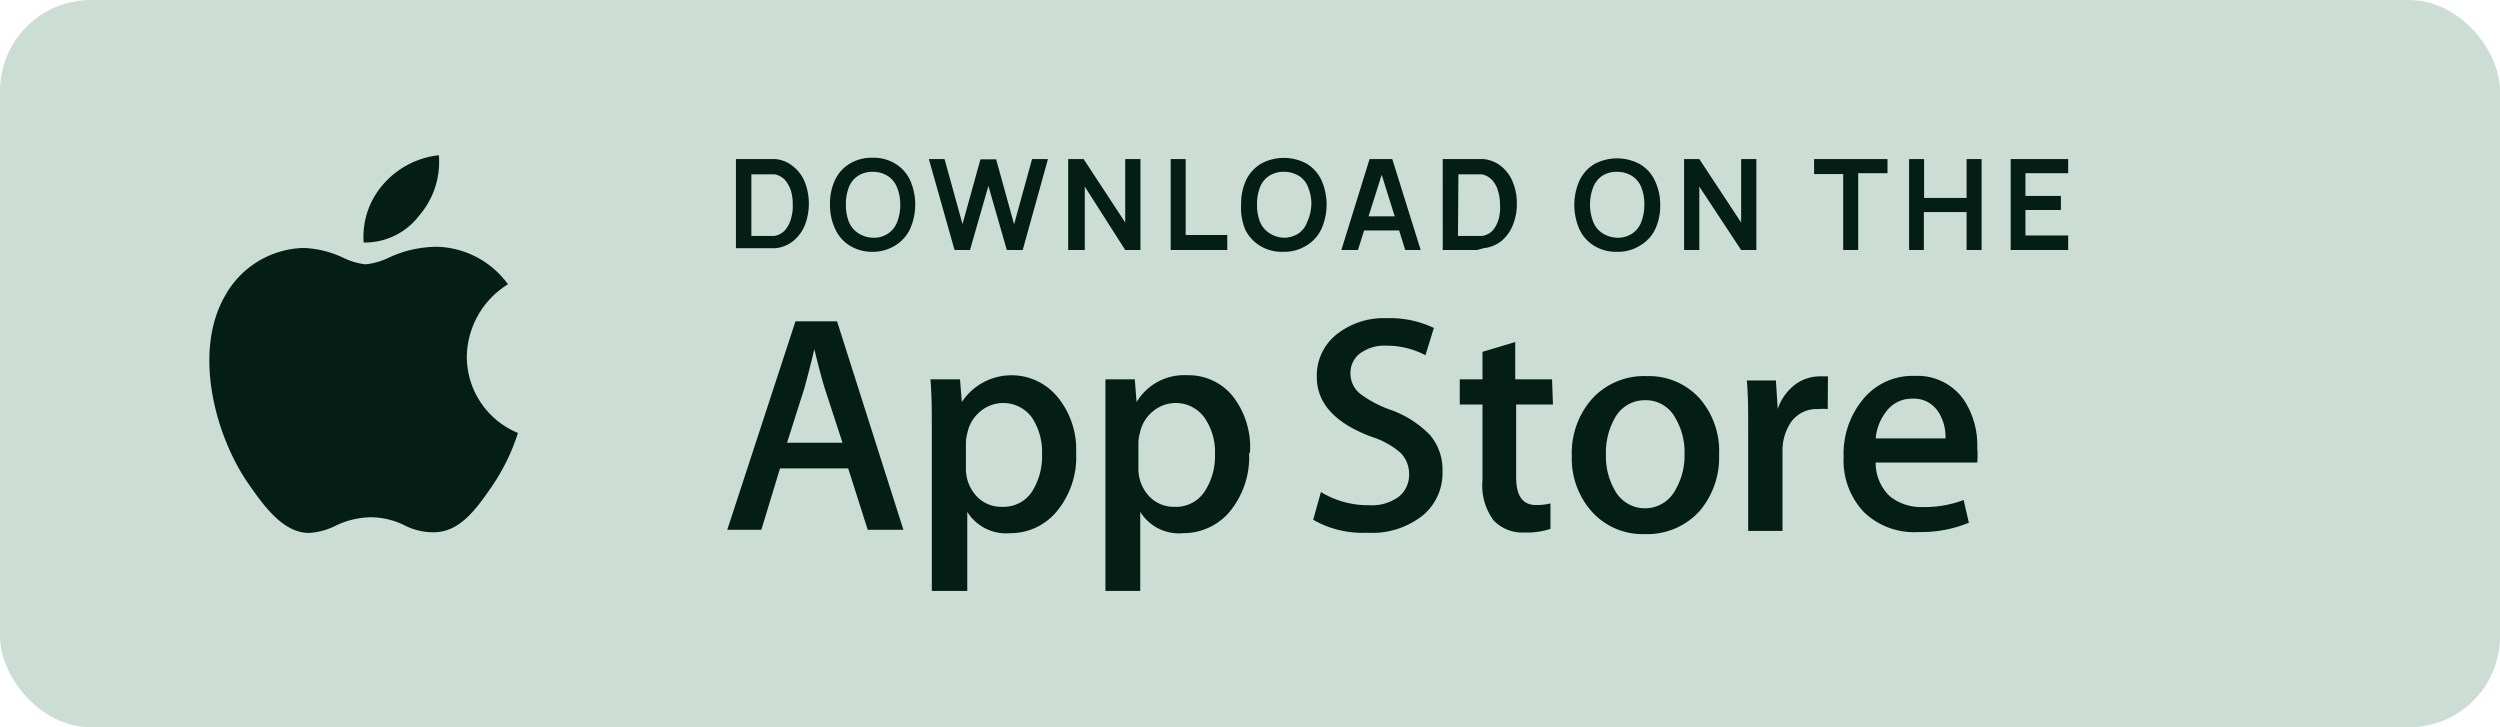 <svg id="Layer_1" data-name="Layer 1" xmlns="http://www.w3.org/2000/svg" viewBox="0 0 110 32"><rect width="110" height="32" rx="4" style="fill:#ccddd6"/><path d="M32.38,11V7h1.46l.29,0a1.42,1.42,0,0,1,.79.34,1.67,1.67,0,0,1,.5.69,2.63,2.63,0,0,1,0,1.86,1.77,1.77,0,0,1-.5.7,1.49,1.49,0,0,1-.79.33l-.28,0H32.38Zm.68-.62h.8l.22,0a.83.83,0,0,0,.46-.25,1.36,1.36,0,0,0,.26-.49A1.87,1.87,0,0,0,34.88,9a2,2,0,0,0-.08-.61,1.43,1.43,0,0,0-.26-.47.83.83,0,0,0-.46-.25l-.22,0h-.8Zm5.35.7a1.87,1.87,0,0,1-1-.26,1.68,1.68,0,0,1-.65-.72A2.45,2.45,0,0,1,36.52,9a2.45,2.45,0,0,1,.22-1.08,1.68,1.68,0,0,1,.65-.72,1.87,1.87,0,0,1,1-.26,1.84,1.84,0,0,1,1,.26,1.68,1.68,0,0,1,.65.72,2.65,2.65,0,0,1,0,2.16,1.68,1.68,0,0,1-.65.72A1.84,1.84,0,0,1,38.41,11.08Zm0-.62a1.12,1.12,0,0,0,.66-.18,1.05,1.05,0,0,0,.4-.5A2,2,0,0,0,39.61,9a1.89,1.89,0,0,0-.14-.75,1.05,1.05,0,0,0-.4-.5,1.2,1.2,0,0,0-.66-.19,1.14,1.14,0,0,0-.66.18,1.05,1.05,0,0,0-.4.5,2,2,0,0,0-.13.76,2,2,0,0,0,.13.76,1.08,1.08,0,0,0,.4.49A1.22,1.22,0,0,0,38.41,10.46ZM42,11,40.87,7h.69l.79,2.86.79-2.85h.69l.79,2.86L45.41,7h.7L45,11H44.3l-.81-2.82L42.68,11Zm5,0V7h.68l1.83,2.79V7h.67v4h-.67L47.73,8.21V11Zm4.51,0V7h.66v3.34H54V11Zm4.94.08a1.83,1.83,0,0,1-1-.26,1.71,1.71,0,0,1-.66-.72A2.45,2.45,0,0,1,54.61,9a2.45,2.45,0,0,1,.22-1.08,1.71,1.71,0,0,1,.66-.72,2.11,2.11,0,0,1,2,0,1.68,1.68,0,0,1,.65.72,2.65,2.65,0,0,1,0,2.16,1.68,1.68,0,0,1-.65.72A1.84,1.84,0,0,1,56.5,11.08Zm0-.62a1.17,1.17,0,0,0,.67-.18,1,1,0,0,0,.39-.5A2,2,0,0,0,57.7,9a1.89,1.89,0,0,0-.14-.75,1,1,0,0,0-.39-.5,1.26,1.26,0,0,0-.67-.19,1.16,1.16,0,0,0-.66.18,1.05,1.05,0,0,0-.4.5,2,2,0,0,0-.13.76,2,2,0,0,0,.13.76,1.08,1.08,0,0,0,.4.49A1.22,1.22,0,0,0,56.5,10.46Zm2.57.54,1.24-4h1l1.25,4h-.68L60.72,7.45h.15L59.75,11Zm.69-.86V9.52h2.08v.62Zm3.77.86V7H65l.28,0a1.45,1.45,0,0,1,.8.34,1.64,1.64,0,0,1,.49.69,2.37,2.37,0,0,1,.17.93,2.37,2.37,0,0,1-.17.93,1.74,1.74,0,0,1-.49.7,1.52,1.52,0,0,1-.8.33L65,11H63.53Zm.67-.62H65l.23,0a.83.83,0,0,0,.46-.25,1.34,1.34,0,0,0,.25-.49A1.87,1.87,0,0,0,66,9a2,2,0,0,0-.09-.61,1.14,1.14,0,0,0-.26-.47.84.84,0,0,0-.45-.25l-.23,0h-.8Zm7,.7a1.84,1.84,0,0,1-1-.26,1.68,1.68,0,0,1-.65-.72,2.65,2.65,0,0,1,0-2.16,1.68,1.68,0,0,1,.65-.72,2.11,2.11,0,0,1,2,0,1.64,1.64,0,0,1,.66.72A2.45,2.45,0,0,1,73.05,9a2.45,2.45,0,0,1-.22,1.08,1.64,1.64,0,0,1-.66.72A1.83,1.83,0,0,1,71.16,11.08Zm0-.62a1.16,1.16,0,0,0,.66-.18,1.05,1.05,0,0,0,.4-.5A2,2,0,0,0,72.35,9a1.9,1.9,0,0,0-.13-.75,1.05,1.05,0,0,0-.4-.5,1.25,1.25,0,0,0-.66-.19,1.17,1.17,0,0,0-.67.18,1.1,1.1,0,0,0-.39.5,2.13,2.13,0,0,0,0,1.52,1.06,1.06,0,0,0,.39.49A1.26,1.26,0,0,0,71.16,10.46ZM74.1,11V7h.67l1.84,2.79V7h.67v4h-.67L74.77,8.21V11Zm7,0V7.66H79.82V7h3.23v.62H81.76V11ZM84,11V7h.66V8.71h1.87V7h.66v4h-.66V9.33H84.65V11Zm4.47,0V7H91v.62H89.12v1h1.56v.62H89.12v1.12H91V11Z" style="fill:#041d15"/><path d="M39.75,23.31H38.18l-.86-2.7h-3l-.82,2.7H32l3-9.17h1.83Zm7.6-3.39a3.74,3.74,0,0,1-.92,2.66,2.64,2.64,0,0,1-2,.88,2,2,0,0,1-1.87-.94h0V26H41V18.87c0-.71,0-1.43-.06-2.18h1.3l.08,1h0a2.62,2.62,0,0,1,4.18-.26A3.62,3.62,0,0,1,47.35,19.92Zm7.61,0a3.78,3.78,0,0,1-.91,2.66,2.67,2.67,0,0,1-2,.88,2,2,0,0,1-1.88-.94h0V26H48.64V18.87c0-.71,0-1.43,0-2.18h1.29l.08,1h0a2.44,2.44,0,0,1,2.23-1.18,2.5,2.5,0,0,1,2,.92A3.66,3.66,0,0,1,55,19.92Zm8.51.82a2.43,2.43,0,0,1-.82,1.9,3.58,3.58,0,0,1-2.5.8,4.35,4.35,0,0,1-2.37-.57l.34-1.22a4,4,0,0,0,2.12.58,2,2,0,0,0,1.3-.37,1.23,1.23,0,0,0,.46-1,1.31,1.31,0,0,0-.38-.94,3.57,3.57,0,0,0-1.27-.7c-1.61-.6-2.41-1.48-2.41-2.63a2.31,2.31,0,0,1,.85-1.86A3.33,3.33,0,0,1,61,14a4.5,4.5,0,0,1,2.09.43l-.37,1.2A3.63,3.63,0,0,0,61,15.21a1.79,1.79,0,0,0-1.21.38,1.07,1.07,0,0,0-.37.83,1.14,1.14,0,0,0,.42.9,4.91,4.91,0,0,0,1.34.71,4.58,4.58,0,0,1,1.74,1.11A2.36,2.36,0,0,1,63.47,20.74Zm4.86-2.94H66.71V21c0,.81.29,1.22.86,1.22a2.39,2.39,0,0,0,.65-.07l0,1.12a3.29,3.29,0,0,1-1.14.16,1.76,1.76,0,0,1-1.36-.53,2.58,2.58,0,0,1-.49-1.78V17.8h-1V16.69h1V15.48l1.44-.43v1.64h1.62ZM75.64,20a3.63,3.63,0,0,1-.87,2.5,3.11,3.11,0,0,1-2.42,1,3,3,0,0,1-2.32-1,3.51,3.51,0,0,1-.87-2.44,3.6,3.6,0,0,1,.89-2.51,3.09,3.09,0,0,1,2.41-1,3,3,0,0,1,2.34,1A3.52,3.52,0,0,1,75.64,20Zm4.78-2A2.25,2.25,0,0,0,80,18a1.38,1.38,0,0,0-1.2.58,2.25,2.25,0,0,0-.37,1.31v3.47H76.92l0-4.53c0-.77,0-1.46-.06-2.09h1.28L78.22,18h0A2.22,2.22,0,0,1,79,16.91a1.82,1.82,0,0,1,1.07-.35l.36,0ZM87,19.69a4,4,0,0,1,0,.66H82.53a2,2,0,0,0,.64,1.5,2.21,2.21,0,0,0,1.45.46A4.82,4.82,0,0,0,86.4,22l.23,1a5.53,5.53,0,0,1-2.22.41A3.17,3.17,0,0,1,82,22.52a3.3,3.3,0,0,1-.88-2.42,3.75,3.75,0,0,1,.82-2.49,2.81,2.81,0,0,1,2.31-1.07,2.48,2.48,0,0,1,2.17,1.07A3.62,3.62,0,0,1,87,19.69Zm-49.93-.21-.78-2.39c-.08-.25-.24-.82-.46-1.73h0c-.09.39-.24,1-.44,1.73l-.76,2.39Zm8.78.49a2.74,2.74,0,0,0-.44-1.59,1.56,1.56,0,0,0-2.26-.29,1.63,1.63,0,0,0-.58.94,1.83,1.83,0,0,0-.07.45v1.1a1.77,1.77,0,0,0,.44,1.22,1.48,1.48,0,0,0,1.15.5,1.5,1.5,0,0,0,1.3-.64A2.89,2.89,0,0,0,45.85,20Zm7.61,0A2.66,2.66,0,0,0,53,18.38a1.56,1.56,0,0,0-2.26-.29,1.63,1.63,0,0,0-.58.94,1.83,1.83,0,0,0-.07.45v1.1a1.77,1.77,0,0,0,.44,1.22,1.48,1.48,0,0,0,1.15.5,1.5,1.5,0,0,0,1.3-.64A2.82,2.82,0,0,0,53.46,20Zm20.66,0a2.93,2.93,0,0,0-.4-1.57,1.46,1.46,0,0,0-1.32-.79,1.49,1.49,0,0,0-1.35.79,3.08,3.08,0,0,0-.39,1.6,3,3,0,0,0,.39,1.57,1.51,1.51,0,0,0,2.66,0A3,3,0,0,0,74.12,20Zm11.48-.68a2,2,0,0,0-.29-1.13,1.28,1.28,0,0,0-1.17-.62,1.4,1.4,0,0,0-1.17.6,2.21,2.21,0,0,0-.44,1.15Z" style="fill:#041d15"/><path d="M19.31,6.83a3.61,3.61,0,0,1-.87,2.66A3,3,0,0,1,16,10.67a3.5,3.5,0,0,1,.88-2.58A3.78,3.78,0,0,1,19.31,6.83Z" style="fill:#041d15"/><path d="M22.33,12.52a3.81,3.81,0,0,0-1.79,3.17,3.63,3.63,0,0,0,2.25,3.36,9,9,0,0,1-1.16,2.37c-.69,1-1.41,2-2.55,2a2.76,2.76,0,0,1-1.29-.31,3.37,3.37,0,0,0-1.46-.35,3.67,3.67,0,0,0-1.54.36,3,3,0,0,1-1.19.33c-1.1,0-1.93-1.1-2.63-2.11C9.53,19.32,8.44,15.54,9.91,13a4.07,4.07,0,0,1,3.45-2.09,4.49,4.49,0,0,1,1.72.42,3,3,0,0,0,1,.3,3.07,3.07,0,0,0,1-.28,5,5,0,0,1,2.22-.49,4,4,0,0,1,3.06,1.66Z" style="fill:#041d15"/></svg>